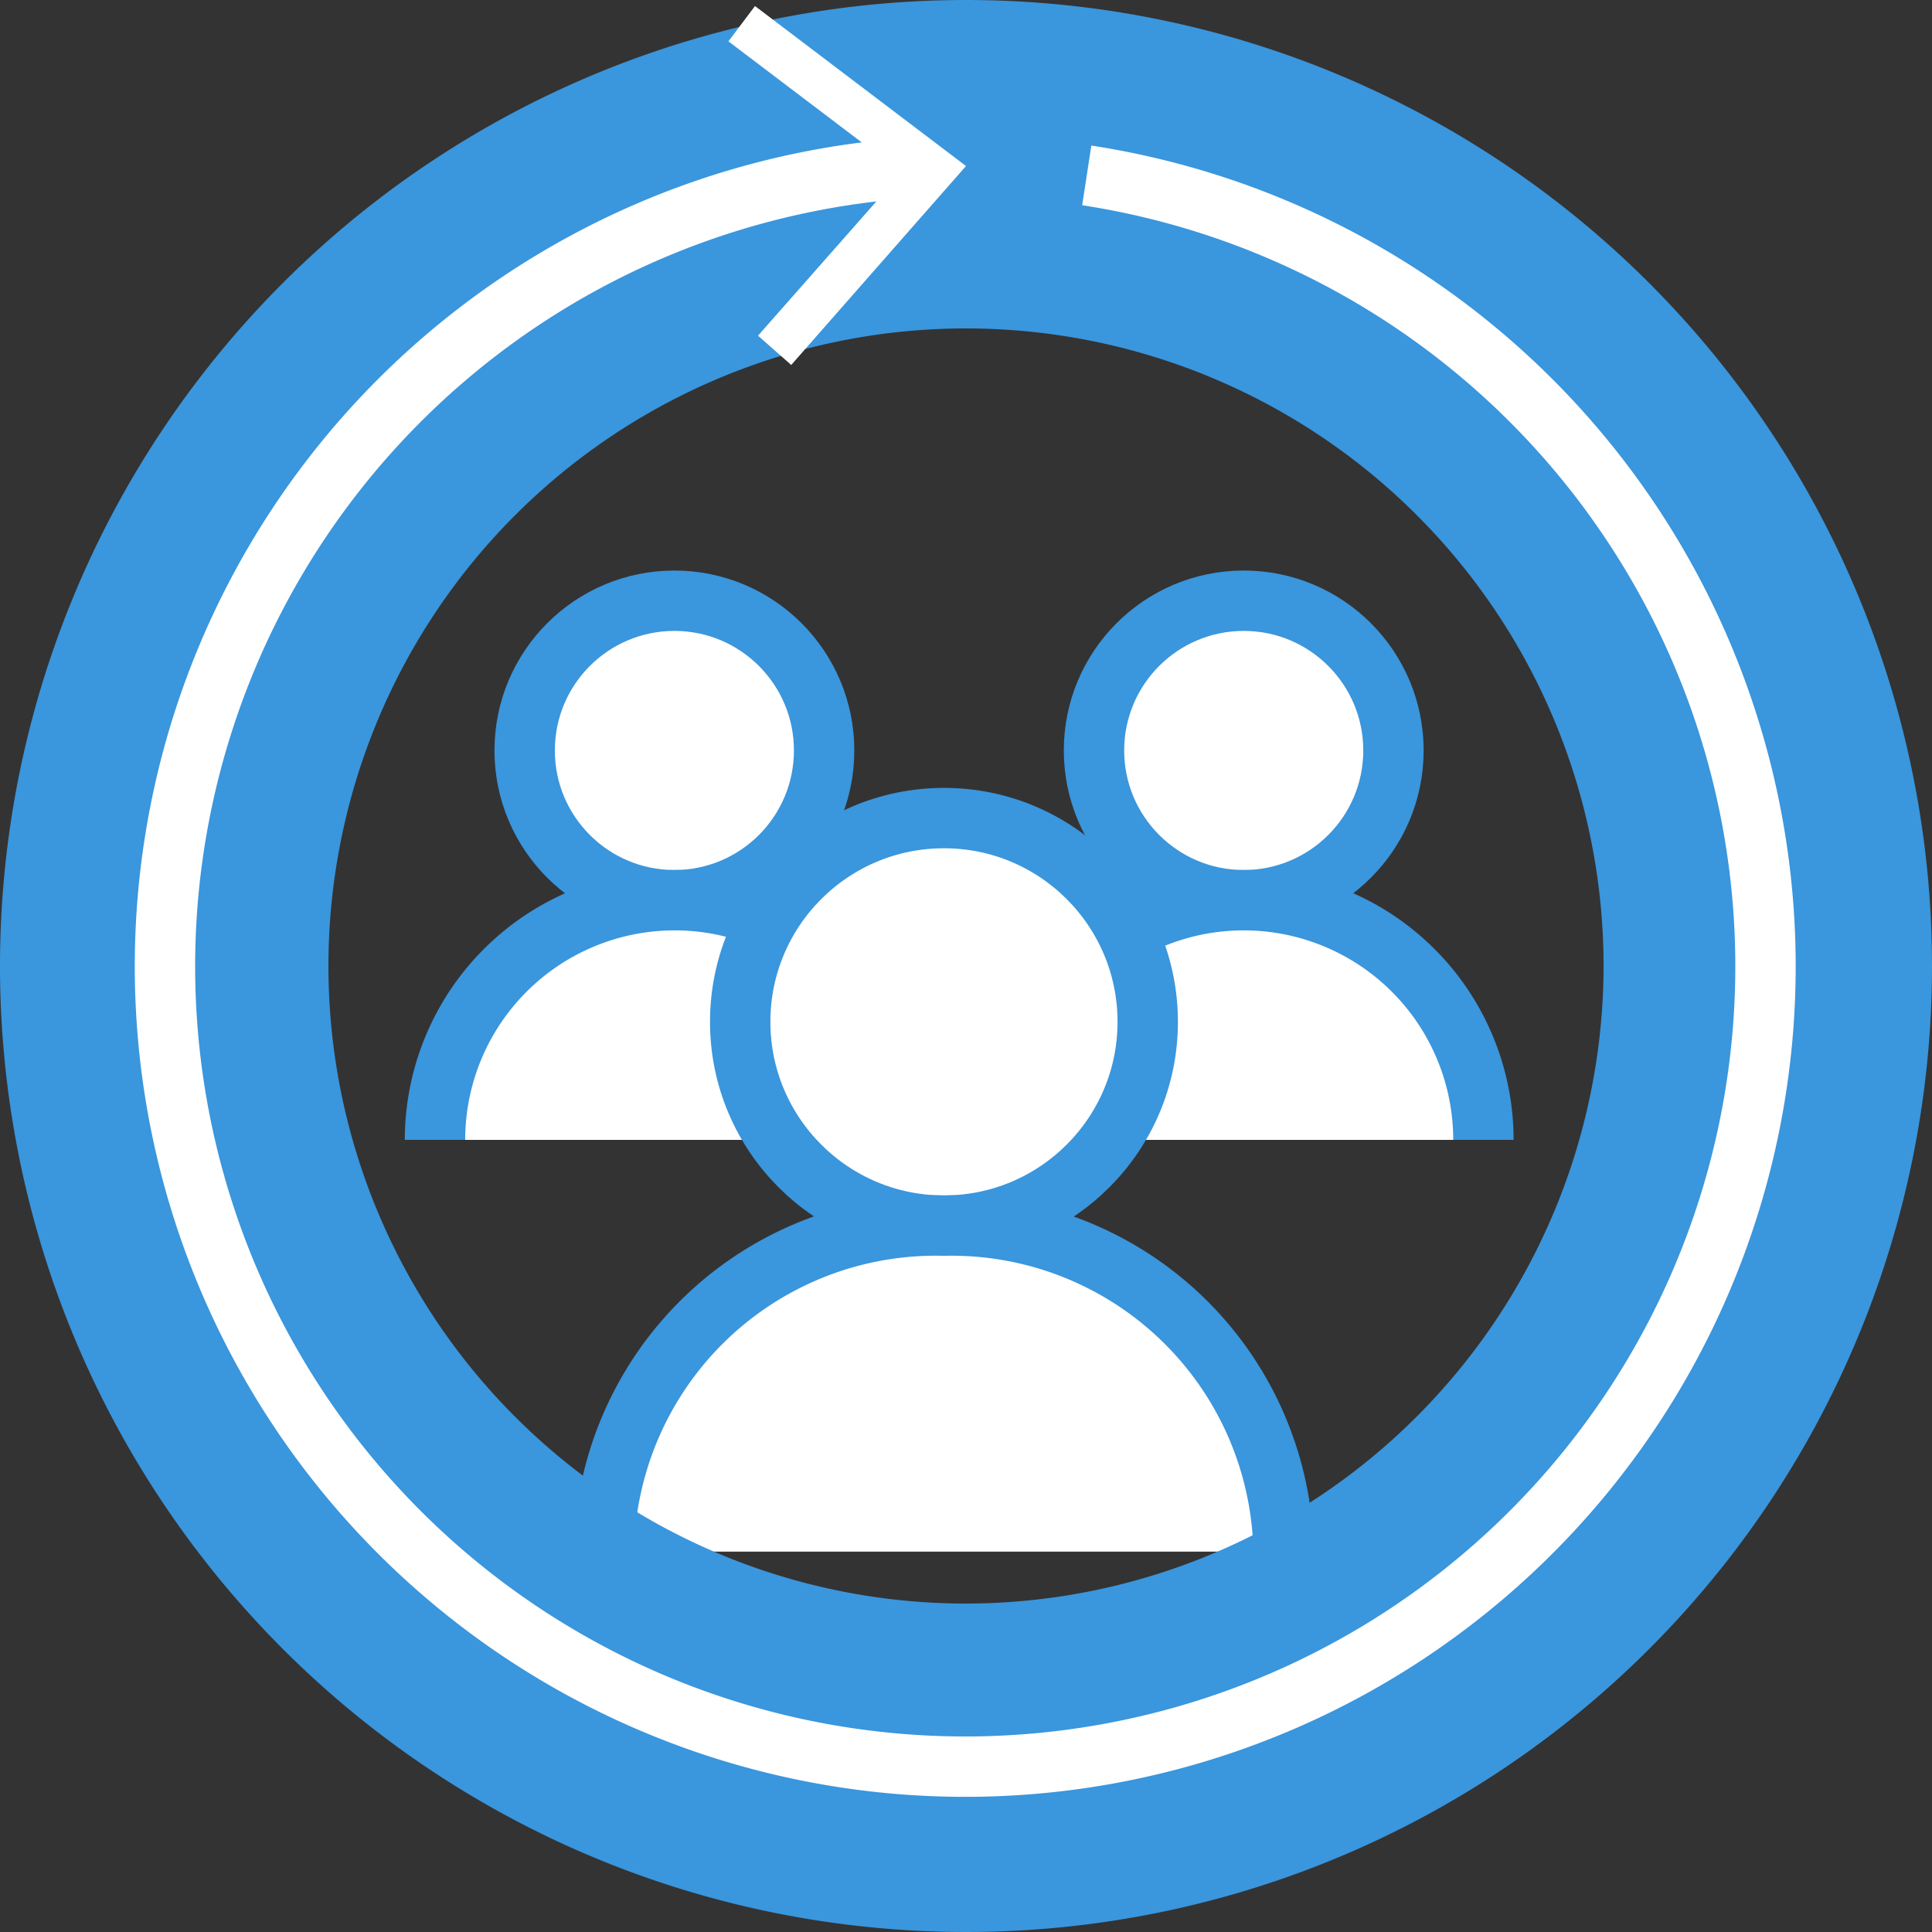 <svg id="ICONS-64x" xmlns="http://www.w3.org/2000/svg" viewBox="0 0 64 64">
  <rect x="0" y="0" width="64" height="64" fill="#333333" stroke="none"/>
  <defs>
    <style>
      .cls-1, .cls-4 {
        fill: #fff;
      }

      .cls-1 {
        stroke: #3a96dd;
      }

      .cls-1, .cls-3 {
        stroke-miterlimit: 10;
        stroke-width: 2px;
      }

      .cls-2 {
        fill: #3a96dd;
      }

      .cls-3 {
        fill: none;
        stroke: #fff;
      }
    </style>
  </defs>
  <title>i_customer-engagement</title>
  <g>
    <g>
      <circle class="cls-1" cx="22.34" cy="24.86" r="4.96"/>
      <path class="cls-1" d="M14.41,37.76a7.94,7.94,0,1,1,15.88,0"/>
    </g>
    <g>
      <circle class="cls-1" cx="41.2" cy="24.86" r="4.96"/>
      <path class="cls-1" d="M33.26,37.76a7.94,7.94,0,1,1,15.88,0"/>
    </g>
    <g>
      <circle class="cls-1" cx="31.27" cy="33.85" r="6.75"/>
      <path class="cls-1" d="M20,51.4A11,11,0,0,1,31.27,40.6,11,11,0,0,1,42.52,51.4"/>
    </g>
  </g>
  <path class="cls-2" d="M32,0A32,32,0,1,0,64,32,32,32,0,0,0,32,0Zm0,53.12A21.12,21.12,0,1,1,53.12,32,21.14,21.14,0,0,1,32,53.12Z"/>
  <g>
    <path class="cls-3" d="M36,5.81a26.51,26.51,0,1,1-5.61-.26"/>
    <polygon class="cls-4" points="26.21 12.09 25.11 11.12 29.87 5.72 24.13 1.37 25.01 0.2 32 5.5 26.21 12.09"/>
  </g>
</svg>